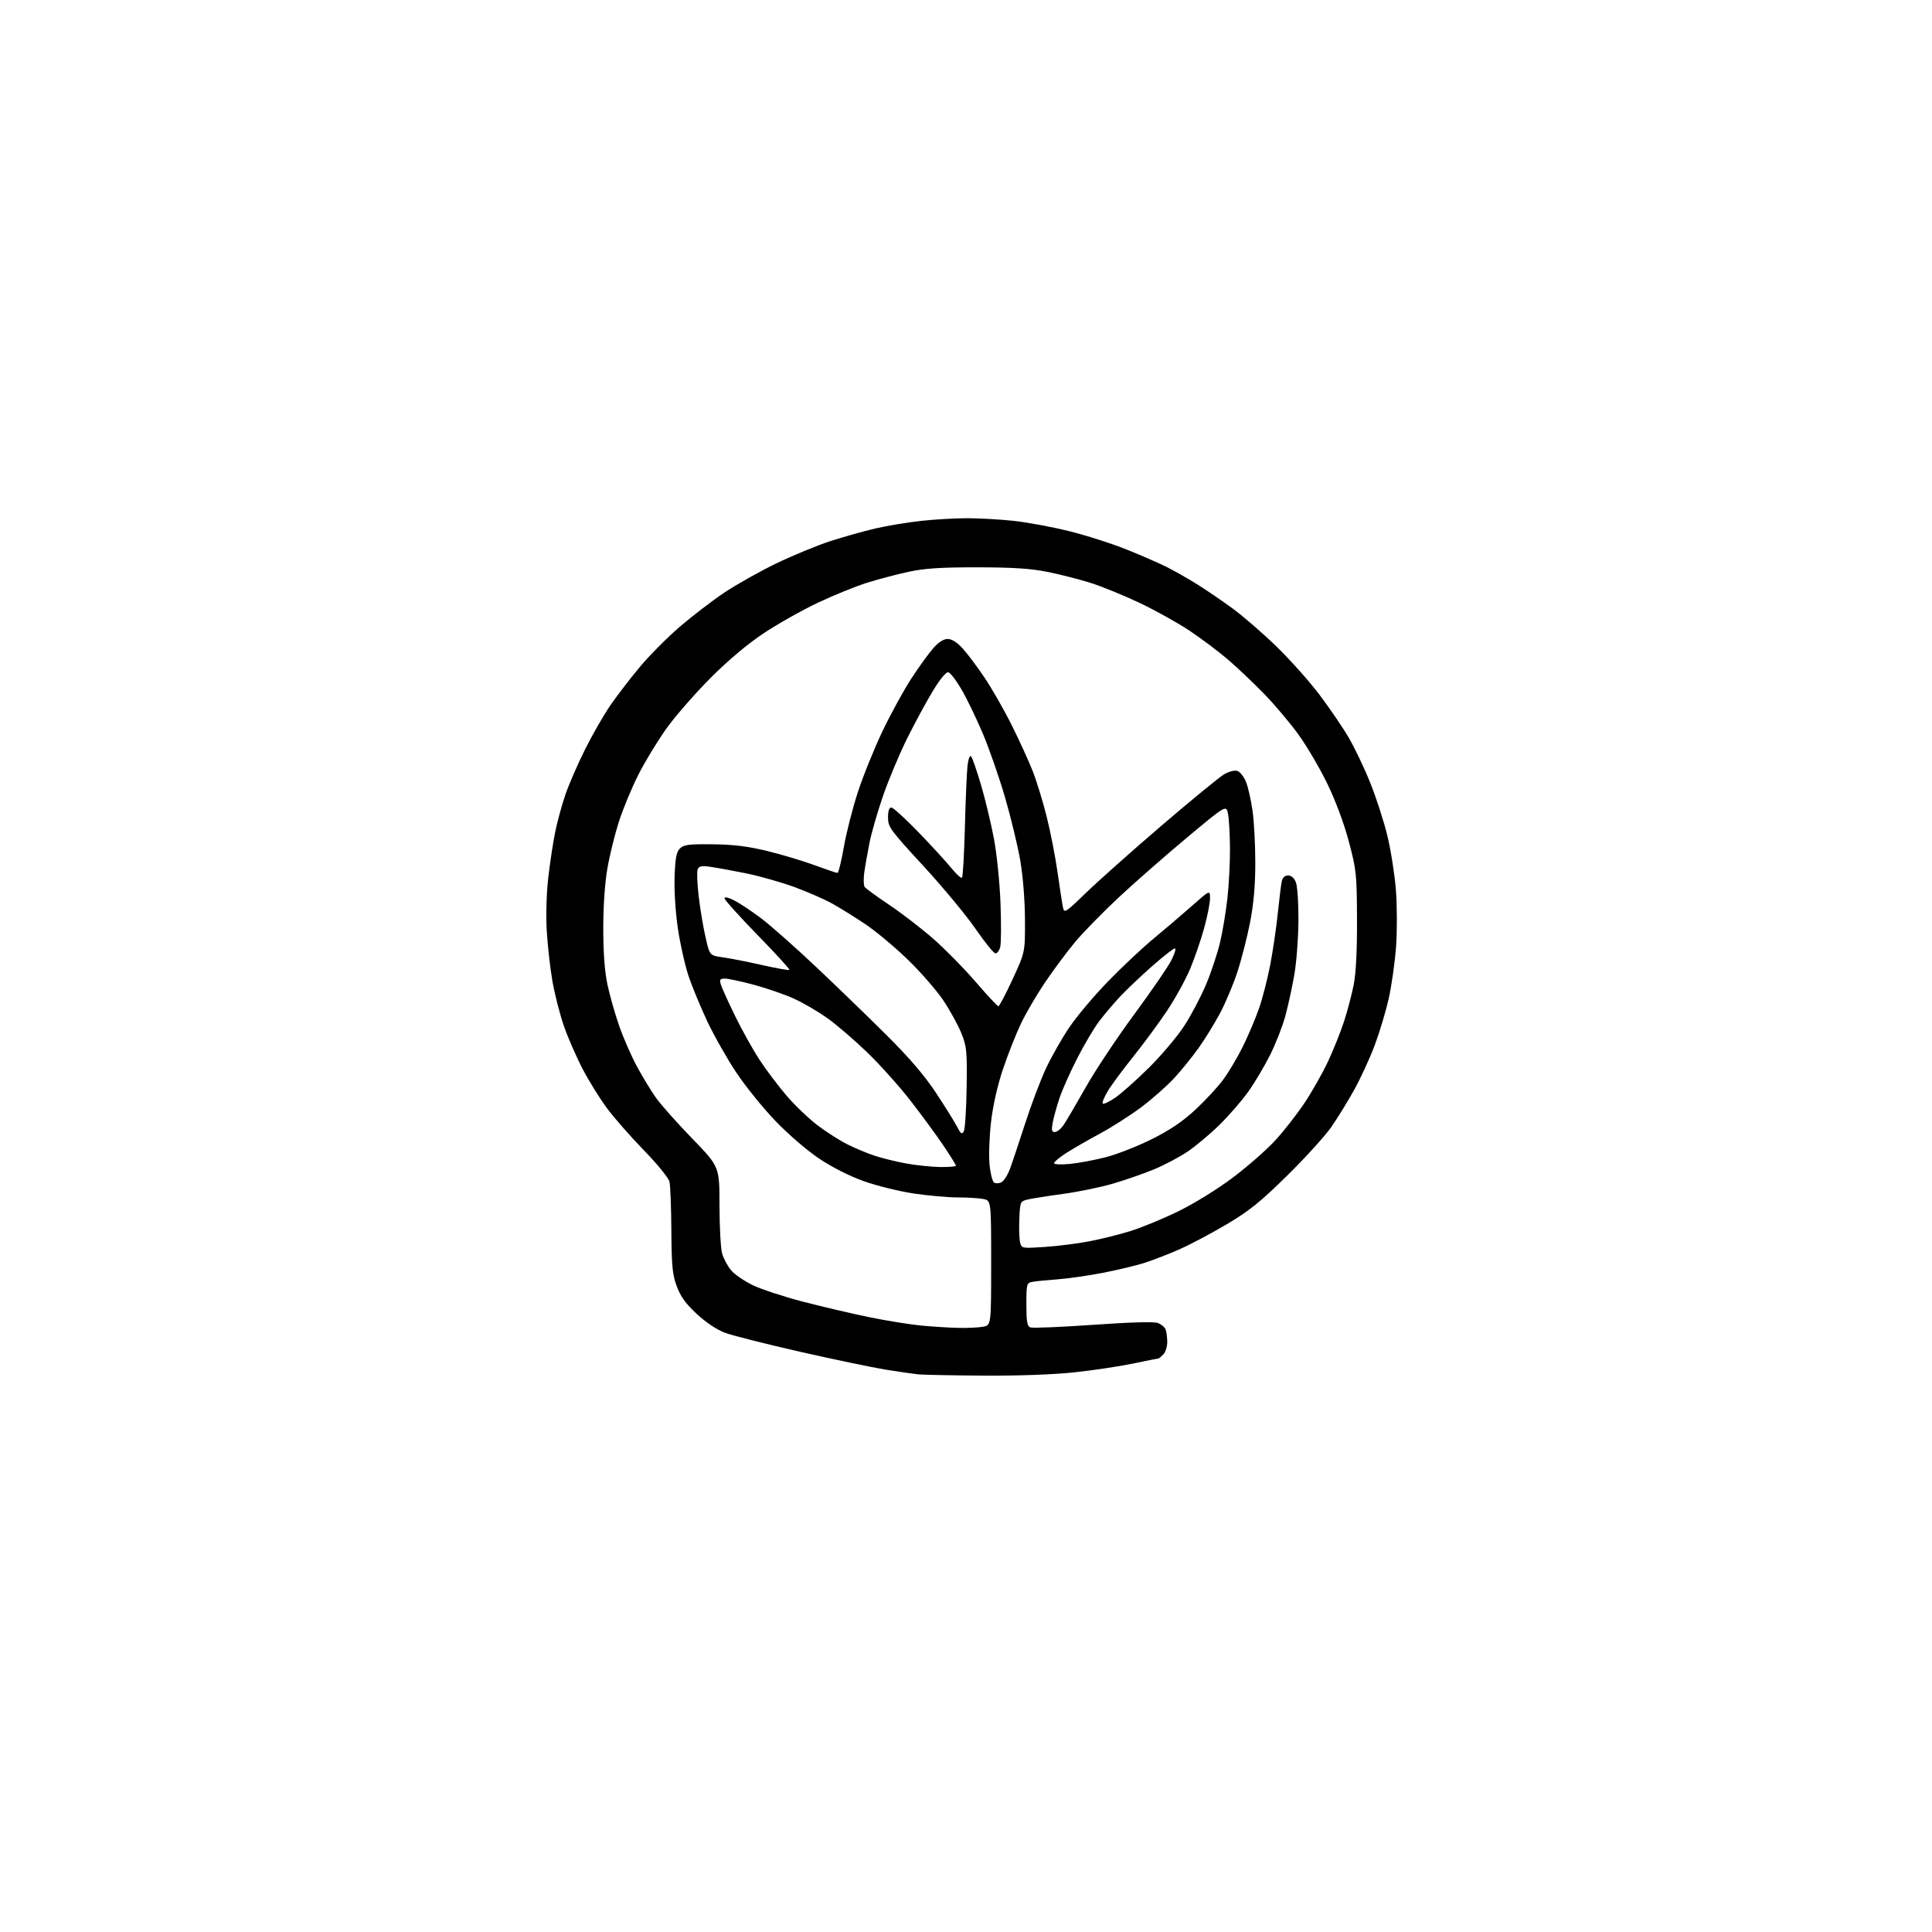<?xml version="1.0" encoding="UTF-8" standalone="no"?>
<svg 
  version="1.1" 
  xmlns="http://www.w3.org/2000/svg" 
  xmlns:xlink="http://www.w3.org/1999/xlink" 
  xmlns:svg="http://www.w3.org/2000/svg"
  xmlns:rdf="http://www.w3.org/1999/02/22-rdf-syntax-ns#"
  xmlns:cc="http://creativecommons.org/ns#"
  xmlns:dc="http://purl.org/dc/elements/1.1/"
  viewBox="0 0 768 768"
  width="768"
  height="768"
>
<style>svg {background-color: white; }</style>"
<path stroke="none" fill="black" fill-rule="evenodd" d="M391.00,546.83C378.62,546.75 366.93,546.52 365.00,546.33C363.07,546.13 357.23,545.28 352.00,544.44C346.77,543.59 331.48,540.40 318.00,537.34C304.52,534.28 291.12,530.89 288.22,529.81C284.98,528.59 280.64,525.71 277.01,522.35C272.65,518.31 270.56,515.44 269.05,511.40C267.31,506.75 266.98,503.42 266.88,489.21C266.82,480.02 266.48,471.28 266.13,469.78C265.77,468.25 261.37,462.82 255.98,457.28C250.75,451.90 244.15,444.39 241.33,440.59C238.50,436.80 234.16,429.82 231.69,425.09C229.21,420.37 225.85,412.68 224.21,408.00C222.57,403.32 220.50,395.23 219.59,390.00C218.69,384.77 217.67,375.77 217.34,370.00C216.99,363.94 217.23,355.06 217.93,349.00C218.59,343.23 219.81,335.12 220.64,331.00C221.47,326.88 223.30,320.12 224.71,316.00C226.11,311.88 229.66,303.72 232.58,297.88C235.50,292.03 240.02,284.16 242.63,280.38C245.23,276.59 250.47,269.78 254.26,265.22C258.05,260.67 265.19,253.47 270.13,249.22C275.07,244.98 283.02,238.87 287.80,235.66C292.59,232.44 301.90,227.20 308.50,224.01C315.10,220.83 324.77,216.83 330.00,215.13C335.23,213.43 343.32,211.16 348.00,210.07C352.68,208.99 360.87,207.63 366.21,207.05C371.55,206.47 379.78,206.00 384.50,206.00C389.22,206.00 397.45,206.46 402.79,207.03C408.13,207.60 418.03,209.42 424.78,211.09C431.54,212.75 441.91,216.05 447.82,218.43C453.73,220.80 461.03,223.99 464.03,225.52C467.04,227.04 472.43,230.11 476.00,232.34C479.57,234.57 485.88,238.87 490.00,241.89C494.12,244.91 501.94,251.68 507.36,256.94C512.79,262.20 520.51,270.86 524.53,276.18C528.54,281.50 533.76,289.15 536.11,293.18C538.47,297.21 542.34,305.32 544.71,311.22C547.08,317.12 550.14,326.58 551.51,332.25C552.88,337.92 554.39,347.54 554.88,353.62C555.37,359.69 555.41,369.80 554.97,376.08C554.52,382.36 553.21,391.72 552.05,396.87C550.89,402.03 548.38,410.40 546.48,415.48C544.58,420.56 540.93,428.49 538.38,433.11C535.83,437.72 531.71,444.43 529.22,448.00C526.73,451.57 518.84,460.27 511.68,467.31C501.04,477.79 496.64,481.32 487.64,486.67C481.58,490.26 473.10,494.76 468.79,496.65C464.48,498.55 458.24,500.96 454.93,502.02C451.62,503.08 444.11,504.87 438.25,506.00C432.38,507.13 424.19,508.30 420.04,508.59C415.89,508.89 411.49,509.33 410.25,509.58C408.13,510.01 408.00,510.52 408.00,518.55C408.00,525.38 408.31,527.18 409.58,527.67C410.45,528.00 421.66,527.54 434.51,526.64C449.51,525.58 458.73,525.33 460.30,525.92C461.63,526.43 463.01,527.59 463.36,528.51C463.71,529.42 464.00,531.67 464.00,533.51C464.00,535.35 463.29,537.56 462.43,538.43C461.56,539.29 460.71,540.00 460.54,540.00C460.36,540.00 455.78,540.92 450.36,542.04C444.94,543.17 434.43,544.74 427.00,545.53C418.71,546.42 404.81,546.92 391.00,546.83zM381.12,527.86C384.77,527.94 389.16,527.72 390.88,527.38C394.00,526.75 394.00,526.75 394.00,502.00C394.00,477.25 394.00,477.25 390.88,476.62C389.16,476.28 384.60,476.00 380.75,476.00C376.91,476.00 369.03,475.30 363.25,474.44C357.47,473.58 348.52,471.37 343.36,469.53C337.57,467.46 330.73,463.99 325.50,460.47C320.67,457.23 313.17,450.74 308.10,445.44C303.20,440.32 296.24,431.70 292.64,426.28C289.04,420.87 283.86,411.73 281.14,405.97C278.42,400.21 275.04,392.00 273.63,387.73C272.22,383.46 270.33,374.98 269.44,368.88C268.51,362.55 267.96,353.79 268.16,348.44C268.43,341.08 268.88,338.69 270.29,337.28C271.81,335.77 273.77,335.52 283.29,335.62C291.59,335.71 297.22,336.40 305.00,338.29C310.77,339.70 319.24,342.24 323.82,343.93C328.39,345.62 332.48,347.00 332.89,347.00C333.31,347.00 334.45,342.39 335.43,336.75C336.41,331.11 338.94,321.22 341.05,314.76C343.16,308.31 347.58,297.41 350.86,290.54C354.15,283.68 359.27,274.33 362.24,269.77C365.22,265.20 369.13,259.79 370.93,257.73C373.08,255.28 375.07,254.00 376.72,254.00C378.34,254.00 380.44,255.32 382.65,257.74C384.53,259.79 388.49,265.08 391.45,269.49C394.41,273.89 399.29,282.45 402.29,288.50C405.30,294.55 409.00,302.65 410.51,306.50C412.03,310.35 414.51,318.45 416.04,324.50C417.56,330.55 419.54,340.68 420.43,347.00C421.32,353.32 422.29,359.57 422.58,360.88C423.07,363.09 423.73,362.65 431.80,354.82C436.59,350.18 450.10,338.16 461.82,328.11C473.55,318.07 484.67,308.95 486.54,307.84C488.52,306.68 490.74,306.10 491.87,306.46C492.94,306.80 494.50,308.78 495.33,310.86C496.16,312.95 497.33,318.14 497.92,322.40C498.52,326.66 499.00,335.94 499.00,343.02C499.00,351.87 498.36,359.21 496.95,366.50C495.83,372.33 493.56,381.24 491.90,386.30C490.25,391.36 487.08,398.88 484.86,403.00C482.63,407.12 478.85,413.26 476.44,416.63C474.03,420.01 469.75,425.30 466.93,428.39C464.10,431.48 458.25,436.67 453.93,439.94C449.60,443.20 442.11,448.00 437.28,450.60C432.45,453.21 426.36,456.72 423.75,458.41C421.14,460.09 419.00,461.88 419.00,462.38C419.00,462.89 421.72,463.03 425.25,462.68C428.69,462.35 435.10,461.16 439.50,460.03C443.90,458.91 452.11,455.69 457.74,452.89C465.05,449.25 470.02,445.90 475.11,441.19C479.03,437.56 484.03,432.17 486.22,429.20C488.41,426.24 491.94,420.29 494.07,415.99C496.19,411.68 499.07,404.90 500.46,400.92C501.85,396.94 503.86,389.14 504.93,383.59C505.99,378.04 507.35,368.77 507.95,363.00C508.55,357.23 509.26,351.49 509.54,350.25C509.85,348.83 510.78,348.00 512.04,348.00C513.30,348.00 514.46,349.03 515.14,350.75C515.74,352.27 516.20,359.11 516.15,366.00C516.11,372.88 515.37,382.55 514.51,387.50C513.65,392.45 512.03,399.85 510.92,403.94C509.81,408.03 507.08,415.01 504.85,419.44C502.62,423.87 498.72,430.43 496.18,434.00C493.64,437.57 488.46,443.53 484.67,447.24C480.88,450.95 475.16,455.73 471.96,457.87C468.76,460.01 462.82,463.14 458.76,464.83C454.71,466.51 447.36,469.07 442.44,470.51C437.52,471.95 428.55,473.79 422.50,474.61C416.45,475.43 410.15,476.43 408.50,476.83C405.57,477.55 405.49,477.72 405.20,484.51C405.03,488.33 405.17,492.55 405.51,493.88C406.11,496.27 406.19,496.29 415.31,495.68C420.36,495.35 428.29,494.35 432.93,493.46C437.56,492.58 444.99,490.73 449.43,489.35C453.87,487.97 462.45,484.42 468.50,481.46C474.84,478.35 484.00,472.68 490.13,468.07C495.98,463.66 503.56,457.01 506.98,453.28C510.40,449.55 515.63,442.85 518.60,438.39C521.57,433.93 525.77,426.50 527.93,421.89C530.09,417.28 532.95,410.12 534.29,406.00C535.62,401.88 537.34,395.35 538.11,391.50C539.02,386.89 539.48,378.00 539.43,365.50C539.36,347.52 539.19,345.86 536.22,334.66C534.32,327.45 530.98,318.46 527.69,311.66C524.72,305.52 519.57,296.74 516.26,292.14C512.95,287.54 506.81,280.25 502.63,275.94C498.44,271.63 491.96,265.47 488.22,262.26C484.48,259.04 477.56,253.84 472.83,250.69C468.11,247.55 459.12,242.55 452.87,239.59C446.62,236.63 437.84,233.06 433.37,231.66C428.90,230.26 421.25,228.31 416.37,227.33C409.75,226.00 402.68,225.54 388.50,225.52C373.87,225.51 367.57,225.92 361.13,227.31C356.52,228.30 349.09,230.26 344.63,231.66C340.16,233.06 331.34,236.65 325.04,239.63C318.74,242.62 309.06,248.07 303.54,251.75C297.16,256.00 289.48,262.45 282.48,269.47C276.41,275.54 268.55,284.54 265.00,289.48C261.45,294.42 256.39,302.75 253.75,307.98C251.11,313.22 247.64,321.58 246.04,326.57C244.44,331.55 242.38,339.88 241.47,345.07C240.44,350.93 239.81,359.99 239.81,369.00C239.81,378.69 240.36,386.10 241.46,391.33C242.37,395.64 244.48,403.07 246.14,407.83C247.81,412.60 250.99,419.88 253.22,424.00C255.44,428.12 258.88,433.75 260.84,436.50C262.81,439.25 269.27,446.51 275.21,452.63C286.00,463.77 286.00,463.77 286.01,479.13C286.01,487.59 286.48,496.17 287.04,498.22C287.61,500.26 289.22,503.30 290.62,504.95C292.01,506.61 295.94,509.30 299.34,510.93C302.75,512.55 311.60,515.46 319.02,517.39C326.43,519.32 338.16,522.07 345.07,523.50C351.98,524.93 361.43,526.47 366.07,526.92C370.71,527.36 377.48,527.79 381.12,527.86zM398.11,469.94C399.05,469.44 400.55,467.11 401.43,464.76C402.31,462.42 405.02,454.33 407.45,446.79C409.88,439.25 413.63,429.31 415.79,424.71C417.95,420.10 422.11,412.77 425.05,408.42C427.98,404.06 434.91,395.84 440.44,390.14C445.97,384.44 454.10,376.81 458.50,373.17C462.90,369.54 469.76,363.68 473.75,360.16C481.00,353.75 481.00,353.75 481.00,357.13C481.00,358.99 479.94,364.34 478.65,369.01C477.36,373.68 474.86,380.95 473.09,385.16C471.33,389.37 467.24,396.79 464.01,401.66C460.77,406.52 454.70,414.77 450.51,420.00C446.31,425.23 441.73,431.43 440.32,433.80C438.91,436.16 438.03,438.36 438.36,438.69C438.69,439.03 440.88,438.00 443.23,436.42C445.58,434.84 451.60,429.49 456.62,424.53C461.64,419.56 467.99,412.04 470.74,407.82C473.49,403.60 477.41,396.17 479.44,391.32C481.48,386.47 483.99,378.90 485.02,374.50C486.05,370.10 487.37,362.13 487.95,356.79C488.53,351.45 488.97,342.67 488.94,337.29C488.91,331.91 488.57,325.79 488.19,323.69C487.50,319.88 487.50,319.88 472.00,332.82C463.48,339.93 451.25,350.64 444.83,356.63C438.41,362.61 430.54,370.66 427.33,374.52C424.12,378.37 418.77,385.57 415.42,390.52C412.08,395.46 407.73,402.91 405.75,407.09C403.77,411.26 400.58,419.37 398.66,425.10C396.51,431.51 394.70,439.53 393.96,445.95C393.29,451.68 393.02,459.29 393.35,462.86C393.69,466.43 394.51,469.69 395.18,470.11C395.84,470.52 397.16,470.45 398.11,469.94zM373.75,463.91C377.19,463.96 380.00,463.72 380.00,463.37C380.00,463.03 377.68,459.31 374.85,455.12C372.01,450.93 366.13,442.92 361.77,437.32C357.41,431.72 349.71,423.15 344.67,418.28C339.63,413.42 332.51,407.30 328.85,404.70C325.19,402.09 319.20,398.61 315.55,396.95C311.89,395.29 304.76,392.83 299.70,391.47C294.64,390.11 289.46,389.00 288.18,389.00C286.25,389.00 285.97,389.38 286.51,391.25C286.87,392.49 289.39,398.08 292.12,403.68C294.85,409.28 299.24,417.18 301.89,421.23C304.53,425.28 309.43,431.77 312.77,435.66C316.12,439.54 321.69,444.86 325.17,447.47C328.64,450.08 333.96,453.46 336.99,454.97C340.02,456.48 344.90,458.51 347.84,459.47C350.78,460.43 356.40,461.81 360.34,462.52C364.28,463.23 370.31,463.86 373.75,463.91zM383.12,449.74C383.62,448.87 384.12,441.03 384.25,432.32C384.46,417.78 384.29,416.03 382.15,410.70C380.86,407.50 377.64,401.64 374.98,397.66C372.32,393.69 365.95,386.38 360.82,381.42C355.70,376.46 348.12,370.14 344.00,367.38C339.88,364.62 334.02,360.97 331.00,359.28C327.98,357.59 321.23,354.63 316.00,352.69C310.77,350.76 302.00,348.27 296.50,347.15C291.00,346.04 284.58,344.87 282.22,344.55C278.81,344.08 277.82,344.30 277.31,345.64C276.96,346.55 277.16,351.40 277.75,356.40C278.34,361.41 279.57,368.72 280.48,372.66C282.12,379.83 282.12,379.83 287.27,380.54C290.11,380.93 297.13,382.31 302.89,383.61C308.65,384.91 313.55,385.78 313.79,385.54C314.03,385.30 308.33,379.05 301.12,371.66C293.90,364.26 288.00,357.70 288.00,357.09C288.00,356.40 289.53,356.74 291.92,357.96C294.08,359.06 298.91,362.28 302.67,365.12C306.43,367.97 316.22,376.64 324.44,384.40C332.66,392.15 345.26,404.35 352.45,411.50C361.53,420.54 367.52,427.54 372.12,434.50C375.75,440.00 379.52,446.04 380.48,447.92C381.92,450.74 382.39,451.06 383.12,449.74zM419.32,450.00C420.17,450.00 421.72,448.76 422.76,447.25C423.81,445.74 427.77,438.98 431.58,432.24C435.39,425.50 444.06,412.45 450.86,403.24C457.65,394.03 464.30,384.36 465.62,381.75C466.95,379.14 467.58,377.00 467.02,377.00C466.47,377.00 462.38,380.20 457.94,384.11C453.50,388.02 447.76,393.48 445.18,396.23C442.61,398.98 438.87,403.40 436.88,406.04C434.89,408.69 430.99,415.27 428.22,420.68C425.45,426.08 422.28,433.20 421.17,436.50C420.07,439.80 418.85,444.19 418.47,446.25C417.91,449.26 418.08,450.00 419.32,450.00zM396.87,400.00C397.25,400.00 399.80,395.16 402.53,389.25C407.50,378.50 407.50,378.50 407.44,365.50C407.40,357.75 406.64,348.26 405.56,342.00C404.56,336.23 401.85,324.97 399.52,316.99C397.20,309.01 393.20,297.53 390.64,291.49C388.07,285.45 384.27,277.58 382.18,274.00C380.10,270.43 377.74,267.38 376.95,267.23C376.07,267.07 373.65,270.01 370.79,274.73C368.21,279.00 363.63,287.45 360.62,293.50C357.61,299.55 353.35,309.68 351.15,316.00C348.95,322.32 346.47,330.88 345.64,335.00C344.82,339.12 343.87,344.52 343.54,347.00C343.21,349.48 343.29,351.99 343.72,352.58C344.15,353.18 348.55,356.39 353.50,359.71C358.45,363.03 366.34,369.10 371.03,373.21C375.72,377.32 383.30,385.03 387.87,390.34C392.43,395.65 396.49,400.00 396.87,400.00zM395.73,378.99C395.05,378.99 391.47,374.58 387.78,369.21C384.08,363.83 374.74,352.58 367.03,344.20C353.88,329.93 353.00,328.74 353.00,324.99C353.00,322.36 353.45,321.00 354.31,321.00C355.03,321.00 359.87,325.40 365.06,330.77C370.25,336.14 376.13,342.55 378.13,345.02C380.13,347.48 382.05,349.23 382.41,348.89C382.76,348.56 383.29,339.33 383.57,328.39C383.86,317.45 384.33,306.53 384.63,304.13C384.92,301.71 385.54,300.15 386.01,300.63C386.47,301.11 388.25,306.21 389.96,311.98C391.66,317.74 393.98,327.41 395.12,333.48C396.26,339.59 397.42,351.03 397.72,359.15C398.02,367.21 397.97,374.97 397.61,376.40C397.26,377.83 396.41,379.00 395.73,378.99z" />

</svg>